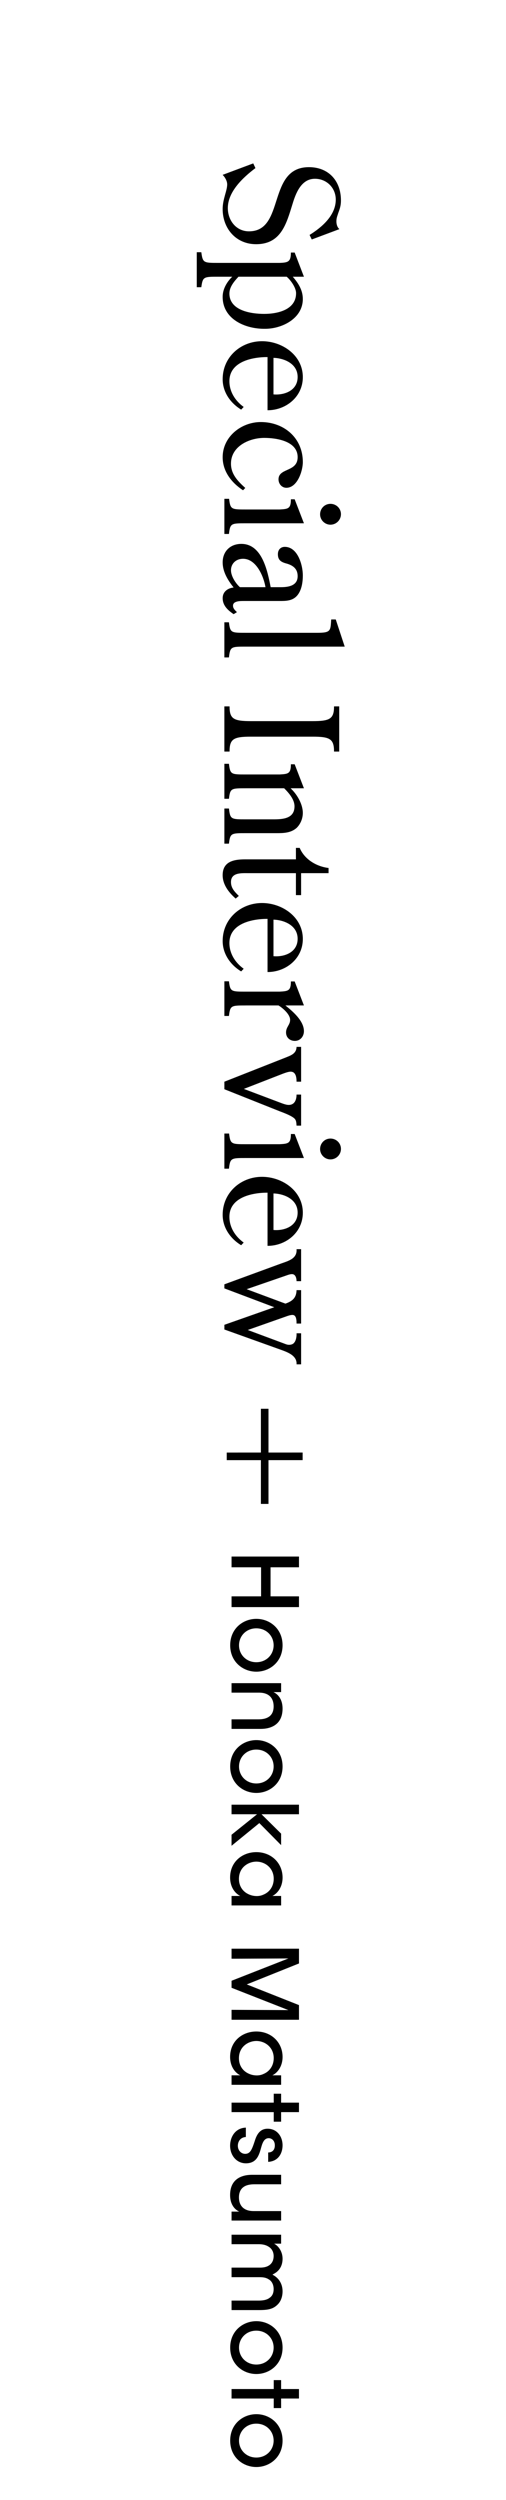 <?xml version="1.0" encoding="UTF-8"?>
<svg id="_レイヤー_2" data-name="レイヤー_2" xmlns="http://www.w3.org/2000/svg" xmlns:xlink="http://www.w3.org/1999/xlink" viewBox="0 0 50 247">
  <defs>
    <style>
      .cls-1 {
        fill: none;
      }

      .cls-2 {
        clip-path: url(#clippath);
      }
    </style>
    <clipPath id="clippath">
      <rect class="cls-1" width="50" height="247"/>
    </clipPath>
  </defs>
  <g id="_レイヤー_13" data-name="レイヤー_13">
    <g class="cls-2">
      <g>
        <g>
          <path d="M30.807,23.661l-.217-.449c1.225-.76,2.589-1.938,2.589-3.488,0-1.163-.899-2.062-2.062-2.062-1.349,0-1.892,1.427-2.217,2.512-.605,1.953-1.132,3.953-3.597,3.953-1.984,0-3.302-1.55-3.302-3.473,0-.977.449-1.813.449-2.434,0-.341-.217-.713-.449-.945l3.023-1.132.217.465c-1.256.945-2.729,2.341-2.729,3.953,0,1.193.806,2.295,2.093,2.295,3.597,0,1.767-6.341,5.922-6.341,1.954,0,3.163,1.364,3.163,3.286,0,.496-.093.775-.263,1.24-.109.356-.186.496-.186.837,0,.264.077.574.295.76l-2.729,1.023Z"/>
          <path d="M21.583,27.339c-1.457,0-1.55,0-1.69,1.038h-.45v-3.457h.45c.139,1.055.232,1.055,1.69,1.055h6.046c.822-.031,1.116-.094,1.116-1.023h.372l.915,2.388h-1.101c.558.65.992,1.333.992,2.201,0,1.938-2.077,2.961-3.767,2.945-1.922.016-4.155-.945-4.155-3.162,0-.76.418-1.474.946-1.984h-1.364ZM23.567,27.339c-.419.449-.899,1.007-.899,1.658,0,1.69,2.124,2.016,3.442,2.016s3.147-.403,3.147-2.047c0-.542-.527-1.286-.93-1.627h-4.76Z"/>
          <path d="M26.435,35.277c-1.519,0-3.767.449-3.767,2.387,0,1.039.574,1.938,1.411,2.543l-.248.264c-1.07-.651-1.829-1.736-1.829-3.008,0-2.17,1.767-3.752,3.891-3.752,1.984,0,4.031,1.38,4.031,3.551,0,1.938-1.659,3.271-3.488,3.271v-5.255ZM27.024,38.967c1.07.093,2.387-.372,2.387-1.721,0-1.318-1.333-1.86-2.387-1.892v3.612Z"/>
          <path d="M24.017,48.442c-1.132-.744-2.015-1.86-2.015-3.271,0-2.03,1.845-3.473,3.767-3.473,2.294,0,4.155,1.566,4.155,3.953,0,.884-.542,2.543-1.628,2.543-.449,0-.775-.388-.775-.837,0-1.147,1.891-.698,1.891-2.187,0-1.597-2.108-1.906-3.302-1.906-1.473,0-3.287.821-3.287,2.542,0,1.055.682,1.736,1.411,2.403l-.217.232Z"/>
          <path d="M24.296,51.701c-1.458,0-1.55,0-1.674,1.055h-.45v-3.473h.465c.124,1.054.233,1.054,1.674,1.054h3.318c.822-.047,1.116-.062,1.116-1.008h.372l.915,2.372h-5.736ZM31.629,50.817c0-.573.449-1.038,1.023-1.038s1.039.449,1.039,1.022-.465,1.039-1.039,1.039c-.558,0-1.023-.465-1.023-1.023Z"/>
          <path d="M27.769,58.013c.76,0,1.643-.155,1.643-1.085,0-.775-.511-1.101-1.178-1.271-.48-.14-.775-.341-.775-.899,0-.434.263-.729.682-.729,1.287,0,1.783,1.814,1.783,2.821,0,.651-.108,1.442-.542,1.97-.465.558-1.116.558-1.768.558h-3.535c-.372,0-1.054,0-1.054.465,0,.264.186.45.388.636l-.326.202c-.573-.388-1.085-.854-1.085-1.582,0-.636.496-.992,1.085-1.054-.573-.713-1.085-1.551-1.085-2.48,0-1.085.744-1.829,1.845-1.829,2.062,0,2.589,2.697,2.899,4.278h1.023ZM26.234,58.013c-.186-1.101-.93-2.806-2.217-2.806-.729,0-1.194.512-1.194,1.132,0,.573.449,1.286.884,1.674h2.527Z"/>
          <path d="M31.365,62.521c1.349,0,1.287-.217,1.364-1.318h.449l.884,2.683h-9.767c-1.458,0-1.55,0-1.674,1.069h-.45v-3.473h.45c.124,1.039.217,1.039,1.674,1.039h7.069Z"/>
          <path d="M24.807,72.782c-1.721,0-2.124.217-2.124,1.473h-.512v-4.465h.512c0,1.24.403,1.458,2.124,1.458h6.077c1.705,0,2.124-.218,2.124-1.458h.512v4.465h-.512c0-1.256-.418-1.473-2.124-1.473h-6.077Z"/>
          <path d="M24.296,77.882c-1.458,0-1.55,0-1.674,1.038h-.45v-3.457h.45c.124,1.055.217,1.055,1.674,1.055h3.333c.822-.047,1.116-.062,1.116-1.008h.372l.915,2.372h-1.318c.635.589,1.209,1.565,1.209,2.434,0,.543-.217,1.085-.604,1.473-.574.512-1.287.527-2.016.527h-3.007c-1.458,0-1.55,0-1.674,1.038h-.45v-3.473h.45c.124,1.07.217,1.07,1.674,1.07h2.713c.93,0,2.093-.062,2.093-1.287,0-.682-.558-1.317-1.023-1.782h-3.783Z"/>
          <path d="M29.241,83.772h.372c.48,1.147,1.674,1.845,2.853,1.984v.512h-2.713v2.171h-.512v-2.171h-4.697c-.698,0-1.721-.077-1.721.884,0,.604.387.977.775,1.364l-.31.264c-.667-.589-1.287-1.364-1.287-2.311,0-1.364,1.116-1.565,2.217-1.565h5.023v-1.132Z"/>
          <path d="M26.435,90.783c-1.519,0-3.767.45-3.767,2.388,0,1.039.574,1.938,1.411,2.542l-.248.264c-1.07-.65-1.829-1.736-1.829-3.007,0-2.171,1.767-3.752,3.891-3.752,1.984,0,4.031,1.38,4.031,3.55,0,1.938-1.659,3.271-3.488,3.271v-5.256ZM27.024,94.473c1.07.094,2.387-.372,2.387-1.721,0-1.317-1.333-1.86-2.387-1.891v3.611Z"/>
          <path d="M24.296,99.339c-1.458,0-1.55,0-1.674,1.039h-.45v-3.426h.45c.124,1.022.217,1.022,1.674,1.022h3.333c.822-.046,1.116-.062,1.116-1.007h.372l.915,2.371h-1.829c.729.59,1.829,1.52,1.829,2.543,0,.512-.356.961-.899.961-.481,0-.868-.325-.868-.837,0-.543.403-.744.403-1.24,0-.543-.713-1.163-1.147-1.427h-3.225Z"/>
          <path d="M27.458,108.856c.31.108.744.311,1.07.311.589,0,.775-.512.775-1.023h.45v3.069h-.45c-.016-.232-.016-.48-.17-.666-.264-.295-1.101-.604-1.473-.744l-5.488-2.187v-.744l5.938-2.341c.558-.232,1.178-.388,1.194-1.101h.45v3.441h-.45c0-.402-.062-.992-.589-.992-.233,0-.635.155-.837.232l-3.783,1.474,3.364,1.271Z"/>
          <path d="M24.296,114.412c-1.458,0-1.55,0-1.674,1.054h-.45v-3.473h.465c.124,1.055.233,1.055,1.674,1.055h3.318c.822-.047,1.116-.062,1.116-1.008h.372l.915,2.372h-5.736ZM31.629,113.528c0-.574.449-1.039,1.023-1.039s1.039.449,1.039,1.023-.465,1.038-1.039,1.038c-.558,0-1.023-.465-1.023-1.022Z"/>
          <path d="M26.435,117.835c-1.519,0-3.767.45-3.767,2.388,0,1.039.574,1.938,1.411,2.542l-.248.264c-1.07-.65-1.829-1.736-1.829-3.007,0-2.171,1.767-3.752,3.891-3.752,1.984,0,4.031,1.38,4.031,3.55,0,1.938-1.659,3.271-3.488,3.271v-5.256ZM27.024,121.524c1.07.094,2.387-.372,2.387-1.721,0-1.317-1.333-1.86-2.387-1.891v3.611Z"/>
          <path d="M22.172,127.294v-.403l5.581-2.047c.729-.263,1.628-.48,1.55-1.426h.45v3.162h-.45c0-.31-.108-.697-.45-.697-.186,0-.403.077-.573.14l-3.907,1.349,3.829,1.427c.713-.248,1.085-.59,1.101-1.334h.45v3.303h-.45c0-.279,0-.853-.403-.853-.186,0-.434.077-.635.154l-3.783,1.334,3.783,1.41c.294.108.635.047.775-.124.217-.217.279-.651.264-.961h.45v3.069h-.45c.062-.899-.961-1.225-1.643-1.473l-5.488-1.969v-.465l4.93-1.736-4.93-1.86Z"/>
          <path d="M22.881,153.787h6.662v1.062h-2.809v2.871h2.809v1.062h-6.662v-1.062h2.917v-2.871h-2.917v-1.062Z"/>
          <path d="M25.338,159.942c1.305,0,2.584.964,2.584,2.611s-1.278,2.61-2.593,2.61-2.584-.963-2.584-2.61,1.269-2.611,2.584-2.611h.009ZM25.32,160.879c-.972,0-1.701.738-1.701,1.675s.729,1.674,1.71,1.674,1.71-.737,1.71-1.674-.729-1.675-1.71-1.675h-.009Z"/>
          <path d="M27.778,166.297v.883h-.756c.504.233.909.783.9,1.656-.018,1.566-1.152,1.98-2.17,1.98h-2.872v-.945h2.656c.882,0,1.512-.342,1.503-1.297-.009-.918-.585-1.341-1.431-1.341h-2.728v-.937h4.897Z"/>
          <path d="M25.338,171.922c1.305,0,2.584.963,2.584,2.61s-1.278,2.611-2.593,2.611-2.584-.964-2.584-2.611,1.269-2.61,2.584-2.61h.009ZM25.32,172.858c-.972,0-1.701.738-1.701,1.674s.729,1.675,1.71,1.675,1.71-.738,1.71-1.675-.729-1.674-1.71-1.674h-.009Z"/>
          <path d="M29.542,178.303v.945h-3.7l1.936,1.917v1.135l-2.152-2.179-2.746,2.241v-1.089l2.521-2.025h-2.521v-.945h6.662Z"/>
          <path d="M22.881,188.258v-.936h.855c-.657-.343-.999-1.045-.999-1.819,0-1.575,1.224-2.512,2.593-2.512,1.494,0,2.593,1.09,2.593,2.512,0,.973-.54,1.594-1.008,1.819h.864v.936h-4.897ZM25.311,183.928c-.729.009-1.701.522-1.701,1.711,0,.747.414,1.278.972,1.521.225.107.477.162.729.171.252.009.504-.036.729-.145.567-.233,1.008-.783,1.008-1.566,0-1.026-.81-1.692-1.729-1.692h-.009Z"/>
          <path d="M22.881,192.531h6.662v1.459l-5.158,2.07,5.158,2.044v1.449h-6.662v-.981l5.618.027-5.618-2.206v-.693l5.618-2.205-5.618.026v-.99Z"/>
          <path d="M22.881,205.979v-.936h.855c-.657-.343-.999-1.045-.999-1.819,0-1.575,1.224-2.512,2.593-2.512,1.494,0,2.593,1.09,2.593,2.512,0,.973-.54,1.594-1.008,1.819h.864v.936h-4.897ZM25.311,201.648c-.729.009-1.701.522-1.701,1.711,0,.747.414,1.278.972,1.521.225.107.477.162.729.171.252.009.504-.036.729-.145.567-.233,1.008-.783,1.008-1.566,0-1.026-.81-1.692-1.729-1.692h-.009Z"/>
          <path d="M27.049,207.741v-.882h.729v.882h1.764v.937h-1.764v.945h-.729v-.945h-4.168v-.937h4.168Z"/>
          <path d="M26.5,212.665c.378,0,.666-.234.657-.711,0-.459-.306-.711-.63-.702-.387.018-.567.369-.711.891-.207.748-.423,1.567-1.476,1.594-.954.019-1.603-.774-1.603-1.746,0-.774.441-1.737,1.557-1.783v.928c-.594.036-.792.513-.792.864,0,.45.315.801.729.801.486-.009.648-.378.936-1.251.207-.685.531-1.225,1.27-1.233.927,0,1.485.756,1.485,1.647,0,.675-.333,1.558-1.422,1.63v-.928Z"/>
          <path d="M22.881,219.389v-.883h.756c-.504-.233-.909-.783-.9-1.656.009-1.575,1.152-1.98,2.17-1.98h2.872v.937h-2.656c-.882,0-1.512.342-1.512,1.305.009.919.594,1.342,1.431,1.342h2.737v.937h-4.897Z"/>
          <path d="M27.778,220.791v.883h-.693c.414.207.837.773.837,1.485,0,.45-.135.918-.522,1.26-.126.126-.387.262-.477.315.144.081.315.18.486.351.315.315.513.766.513,1.297,0,.45-.126.954-.495,1.314-.441.432-.909.54-1.845.54h-2.701v-.937h2.665c.405,0,.81-.054,1.089-.27.252-.171.405-.433.405-.873,0-.415-.171-.766-.468-.945-.306-.198-.576-.226-.99-.226h-2.701v-.945h2.701c.405.009.702-.036.972-.198.288-.18.477-.468.486-.927.009-.441-.207-.766-.477-.928-.261-.18-.603-.261-.999-.261h-2.683v-.937h4.897Z"/>
          <path d="M25.338,229.332c1.305,0,2.584.963,2.584,2.61s-1.278,2.611-2.593,2.611-2.584-.964-2.584-2.611,1.269-2.61,2.584-2.61h.009ZM25.32,230.269c-.972,0-1.701.738-1.701,1.674s.729,1.675,1.71,1.675,1.71-.738,1.71-1.675-.729-1.674-1.71-1.674h-.009Z"/>
          <path d="M27.049,236.037v-.882h.729v.882h1.764v.937h-1.764v.945h-.729v-.945h-4.168v-.937h4.168Z"/>
          <path d="M25.338,238.521c1.305,0,2.584.964,2.584,2.611s-1.278,2.61-2.593,2.61-2.584-.963-2.584-2.61,1.269-2.611,2.584-2.611h.009ZM25.32,239.457c-.972,0-1.701.738-1.701,1.675s.729,1.674,1.71,1.674,1.71-.737,1.71-1.674-.729-1.675-1.71-1.675h-.009Z"/>
        </g>
        <polygon points="26.53 148.586 26.53 144.262 29.904 144.261 29.904 143.511 26.53 143.512 26.53 139.186 25.78 139.186 25.78 143.512 22.404 143.513 22.404 144.263 25.78 144.262 25.78 148.586 26.53 148.586"/>
      </g>
    </g>
  </g>
</svg>